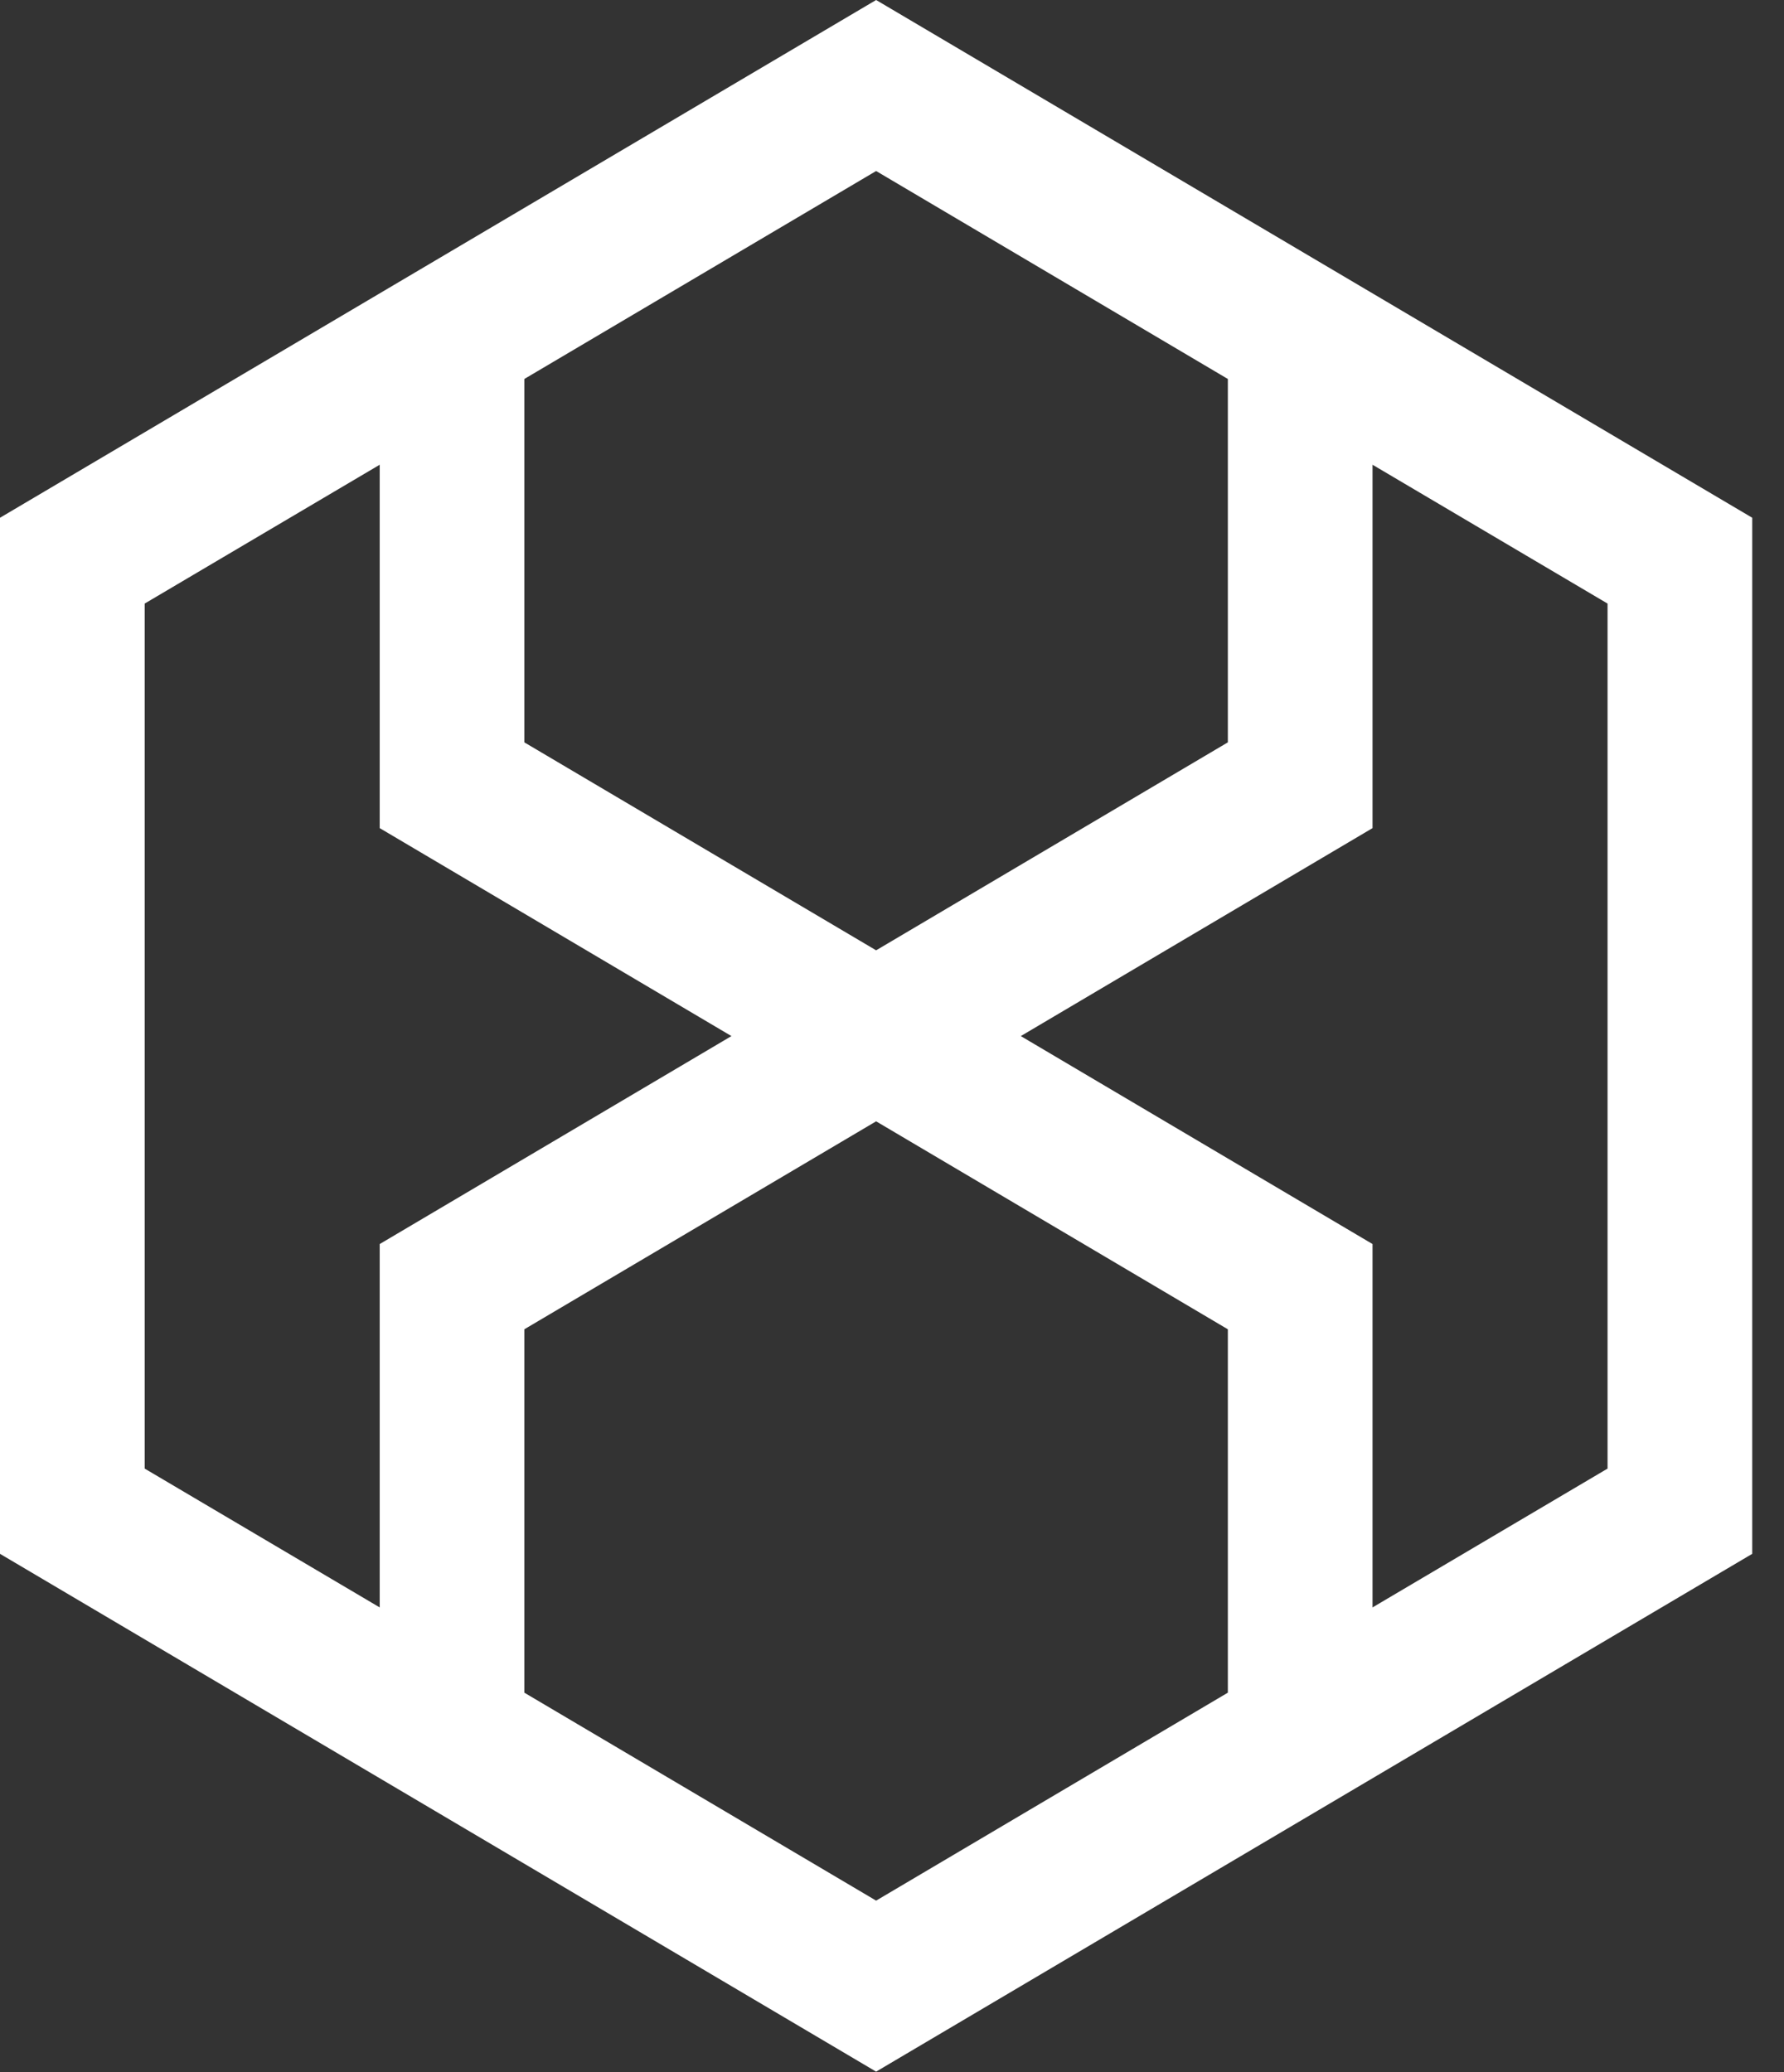 <svg width="31" height="36" viewBox="0 0 31 36" fill="none" xmlns="http://www.w3.org/2000/svg">
<rect x="0" y="0" width="31" height="36" fill="#333333" stroke="none"/>
<path d="M15.224 0L0 8.995V26.995L15.224 35.991L30.448 26.995V8.995L15.224 0ZM17.738 18L23.85 14.387V8.074L27.934 10.486V25.514L23.85 27.926V21.613L17.738 18ZM21.336 23.094V29.407L15.224 33.02L9.111 29.407V23.094L15.224 19.481L21.336 23.094ZM9.111 12.897V6.584L15.224 2.971L21.336 6.584V12.897L15.224 16.51L9.111 12.897ZM12.71 18L6.598 21.613V27.926L2.514 25.514V10.486L6.598 8.074V14.387L12.71 18Z" fill="white"/>
</svg>
